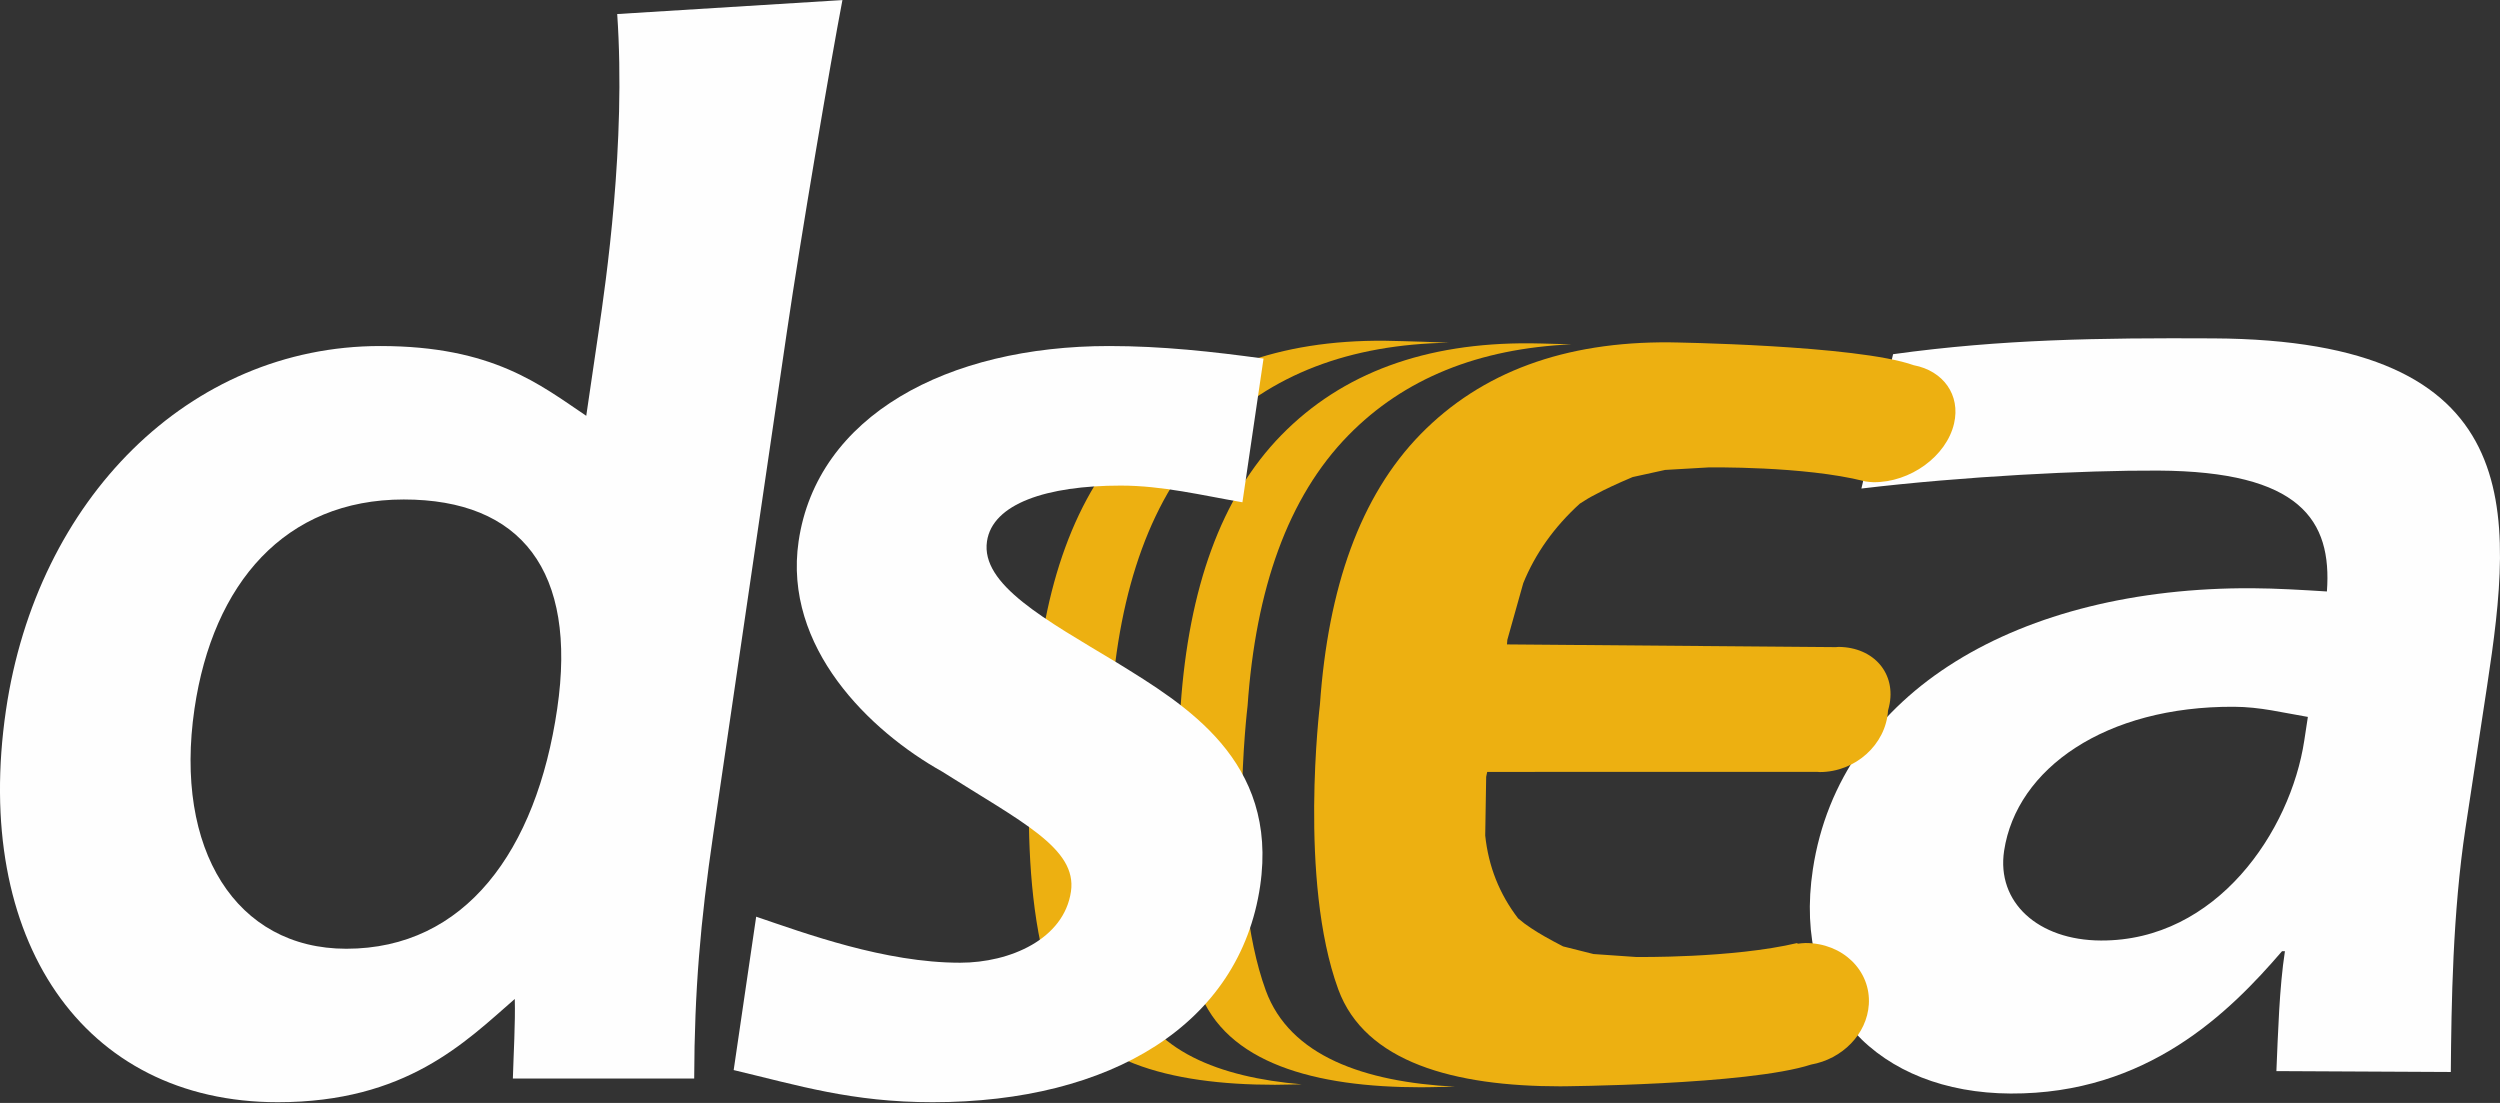 <?xml version="1.0" encoding="UTF-8"?>
<svg width="34px" height="15px" viewBox="0 0 34 15" version="1.1" xmlns="http://www.w3.org/2000/svg" xmlns:xlink="http://www.w3.org/1999/xlink">
    <rect x="0" y="0" width="34" height="15" fill="#333333" stroke="none"/>
    <title>Group 48</title>
    <g id="Design-Starter" stroke="none" stroke-width="1" fill="none" fill-rule="evenodd">
        <g id="Homepage-@-Mobile" transform="translate(-8, -16)">
            <g id="Group-48" transform="translate(8, 16.001)">
                <path d="M15.361,13.454 C14.82,11.973 15.112,9.582 15.112,9.582 C15.223,7.994 15.659,6.746 16.484,5.903 C17.277,5.093 18.354,4.682 19.707,4.66 C19.203,4.639 18.83,4.633 18.83,4.633 C17.397,4.622 16.268,5.038 15.442,5.881 C14.617,6.724 14.182,7.972 14.071,9.56 C14.071,9.56 13.779,11.951 14.32,13.432 C14.683,14.427 15.901,14.752 17.339,14.752 C17.339,14.752 17.479,14.75 17.705,14.746 C16.573,14.65 15.666,14.288 15.361,13.454" id="Fill-1" fill="#EDB011"></path>
                <path d="M17.215,13.47 C16.675,11.989 16.967,9.599 16.967,9.599 C17.078,8.011 17.513,6.762 18.338,5.919 C19.094,5.147 20.108,4.738 21.373,4.682 C21.04,4.671 20.816,4.668 20.816,4.668 C19.383,4.657 18.254,5.072 17.428,5.915 C16.603,6.758 16.168,8.006 16.057,9.595 C16.057,9.595 15.765,11.986 16.306,13.466 C16.67,14.461 17.888,14.786 19.325,14.786 C19.325,14.786 19.506,14.785 19.787,14.778 C18.55,14.713 17.541,14.36 17.215,13.47" id="Fill-3" fill="#EDB011"></path>
                <path d="M4.71,12.902 C6.323,12.902 7.295,11.574 7.578,9.638 C7.854,7.76 7.085,6.792 5.491,6.792 C3.878,6.792 2.896,7.931 2.645,9.638 C2.364,11.555 3.211,12.902 4.71,12.902 L4.71,12.902 Z M6.975,14.667 C6.984,14.344 7.01,13.908 7.001,13.585 C6.326,14.173 5.523,14.989 3.778,14.989 C1.121,14.989 -0.375,12.769 0.081,9.658 C0.501,6.792 2.571,4.705 5.171,4.705 C6.708,4.705 7.351,5.237 7.973,5.654 L8.14,4.516 C8.24,3.833 8.515,1.954 8.394,0.19 L11.457,0 C11.297,0.835 10.89,3.225 10.701,4.516 L9.7,11.346 C9.525,12.541 9.445,13.471 9.441,14.667 L6.975,14.667 Z" id="Fill-5" fill="#FEFEFE"></path>
                <path d="M16.897,6.83 C16.342,6.735 15.811,6.603 15.241,6.603 C14.236,6.603 13.498,6.849 13.423,7.361 C13.337,7.95 14.216,8.424 15.192,9.012 C16.114,9.582 17.388,10.34 17.138,12.048 C16.863,13.926 15.113,14.989 12.684,14.989 C11.584,14.989 10.858,14.761 9.978,14.552 L10.284,12.466 C10.953,12.693 12.033,13.092 13.057,13.092 C13.74,13.092 14.471,12.769 14.565,12.124 C14.651,11.536 13.889,11.175 12.812,10.492 C11.83,9.942 10.65,8.804 10.861,7.361 C11.111,5.654 12.882,4.705 15.083,4.705 C15.804,4.705 16.495,4.781 17.184,4.876 L16.897,6.83 Z" id="Fill-44" fill="#FEFEFE"></path>
                <path d="M30.959,14.566 C30.981,14.054 30.999,13.428 31.075,12.935 L31.036,12.935 C30.322,13.766 29.203,14.88 27.344,14.871 C25.56,14.862 24.373,13.679 24.655,11.821 C25.023,9.394 27.477,7.984 30.627,7.999 C30.968,8.001 31.307,8.022 31.646,8.043 C31.717,7.075 31.286,6.409 29.35,6.399 C28.345,6.394 26.709,6.477 25.315,6.643 L25.746,4.816 C27.222,4.612 28.561,4.593 30.098,4.601 C34.405,4.622 34.184,6.955 33.825,9.325 L33.531,11.259 C33.356,12.415 33.339,13.649 33.331,14.578 L30.959,14.566 Z M31.387,9.749 C31.035,9.69 30.743,9.613 30.382,9.611 C28.637,9.602 27.426,10.45 27.256,11.569 C27.15,12.27 27.717,12.786 28.571,12.79 C30.146,12.798 31.151,11.304 31.338,10.071 L31.387,9.749 Z" id="Fill-45" fill="#FEFEFE"></path>
                <path d="M26.027,4.966 C25.25,4.69 22.711,4.655 22.711,4.655 C21.278,4.643 20.148,5.059 19.322,5.902 C18.497,6.745 18.062,7.993 17.951,9.582 C17.951,9.582 17.659,11.972 18.2,13.453 C18.564,14.448 19.782,14.773 21.219,14.773 C21.219,14.773 23.771,14.757 24.631,14.477 C25.054,14.402 25.39,14.064 25.416,13.659 C25.445,13.198 25.06,12.824 24.556,12.824 C24.519,12.824 24.483,12.83 24.446,12.834 L24.444,12.824 C23.56,13.033 22.249,13.014 22.249,13.014 L21.672,12.974 L21.258,12.87 C21.07,12.773 20.924,12.69 20.822,12.621 C20.767,12.586 20.708,12.542 20.646,12.489 C20.392,12.157 20.243,11.782 20.199,11.362 L20.212,10.563 L20.226,10.497 L24.711,10.496 L24.749,10.499 C25.233,10.499 25.648,10.125 25.677,9.664 L25.691,9.609 C25.795,9.164 25.488,8.801 25.005,8.797 L24.966,8.8 L20.495,8.763 L20.5,8.7 L20.716,7.931 C20.88,7.527 21.137,7.166 21.485,6.849 C21.561,6.799 21.633,6.756 21.698,6.724 C21.82,6.657 21.989,6.578 22.204,6.487 L22.646,6.39 L23.234,6.356 C23.234,6.356 24.534,6.335 25.355,6.543 L25.372,6.547 C25.408,6.551 25.442,6.557 25.479,6.557 C25.981,6.561 26.471,6.204 26.575,5.76 C26.666,5.369 26.427,5.042 26.027,4.966" id="Fill-46" fill="#EDB011"></path>
            </g>
        </g>
    </g>
</svg>
